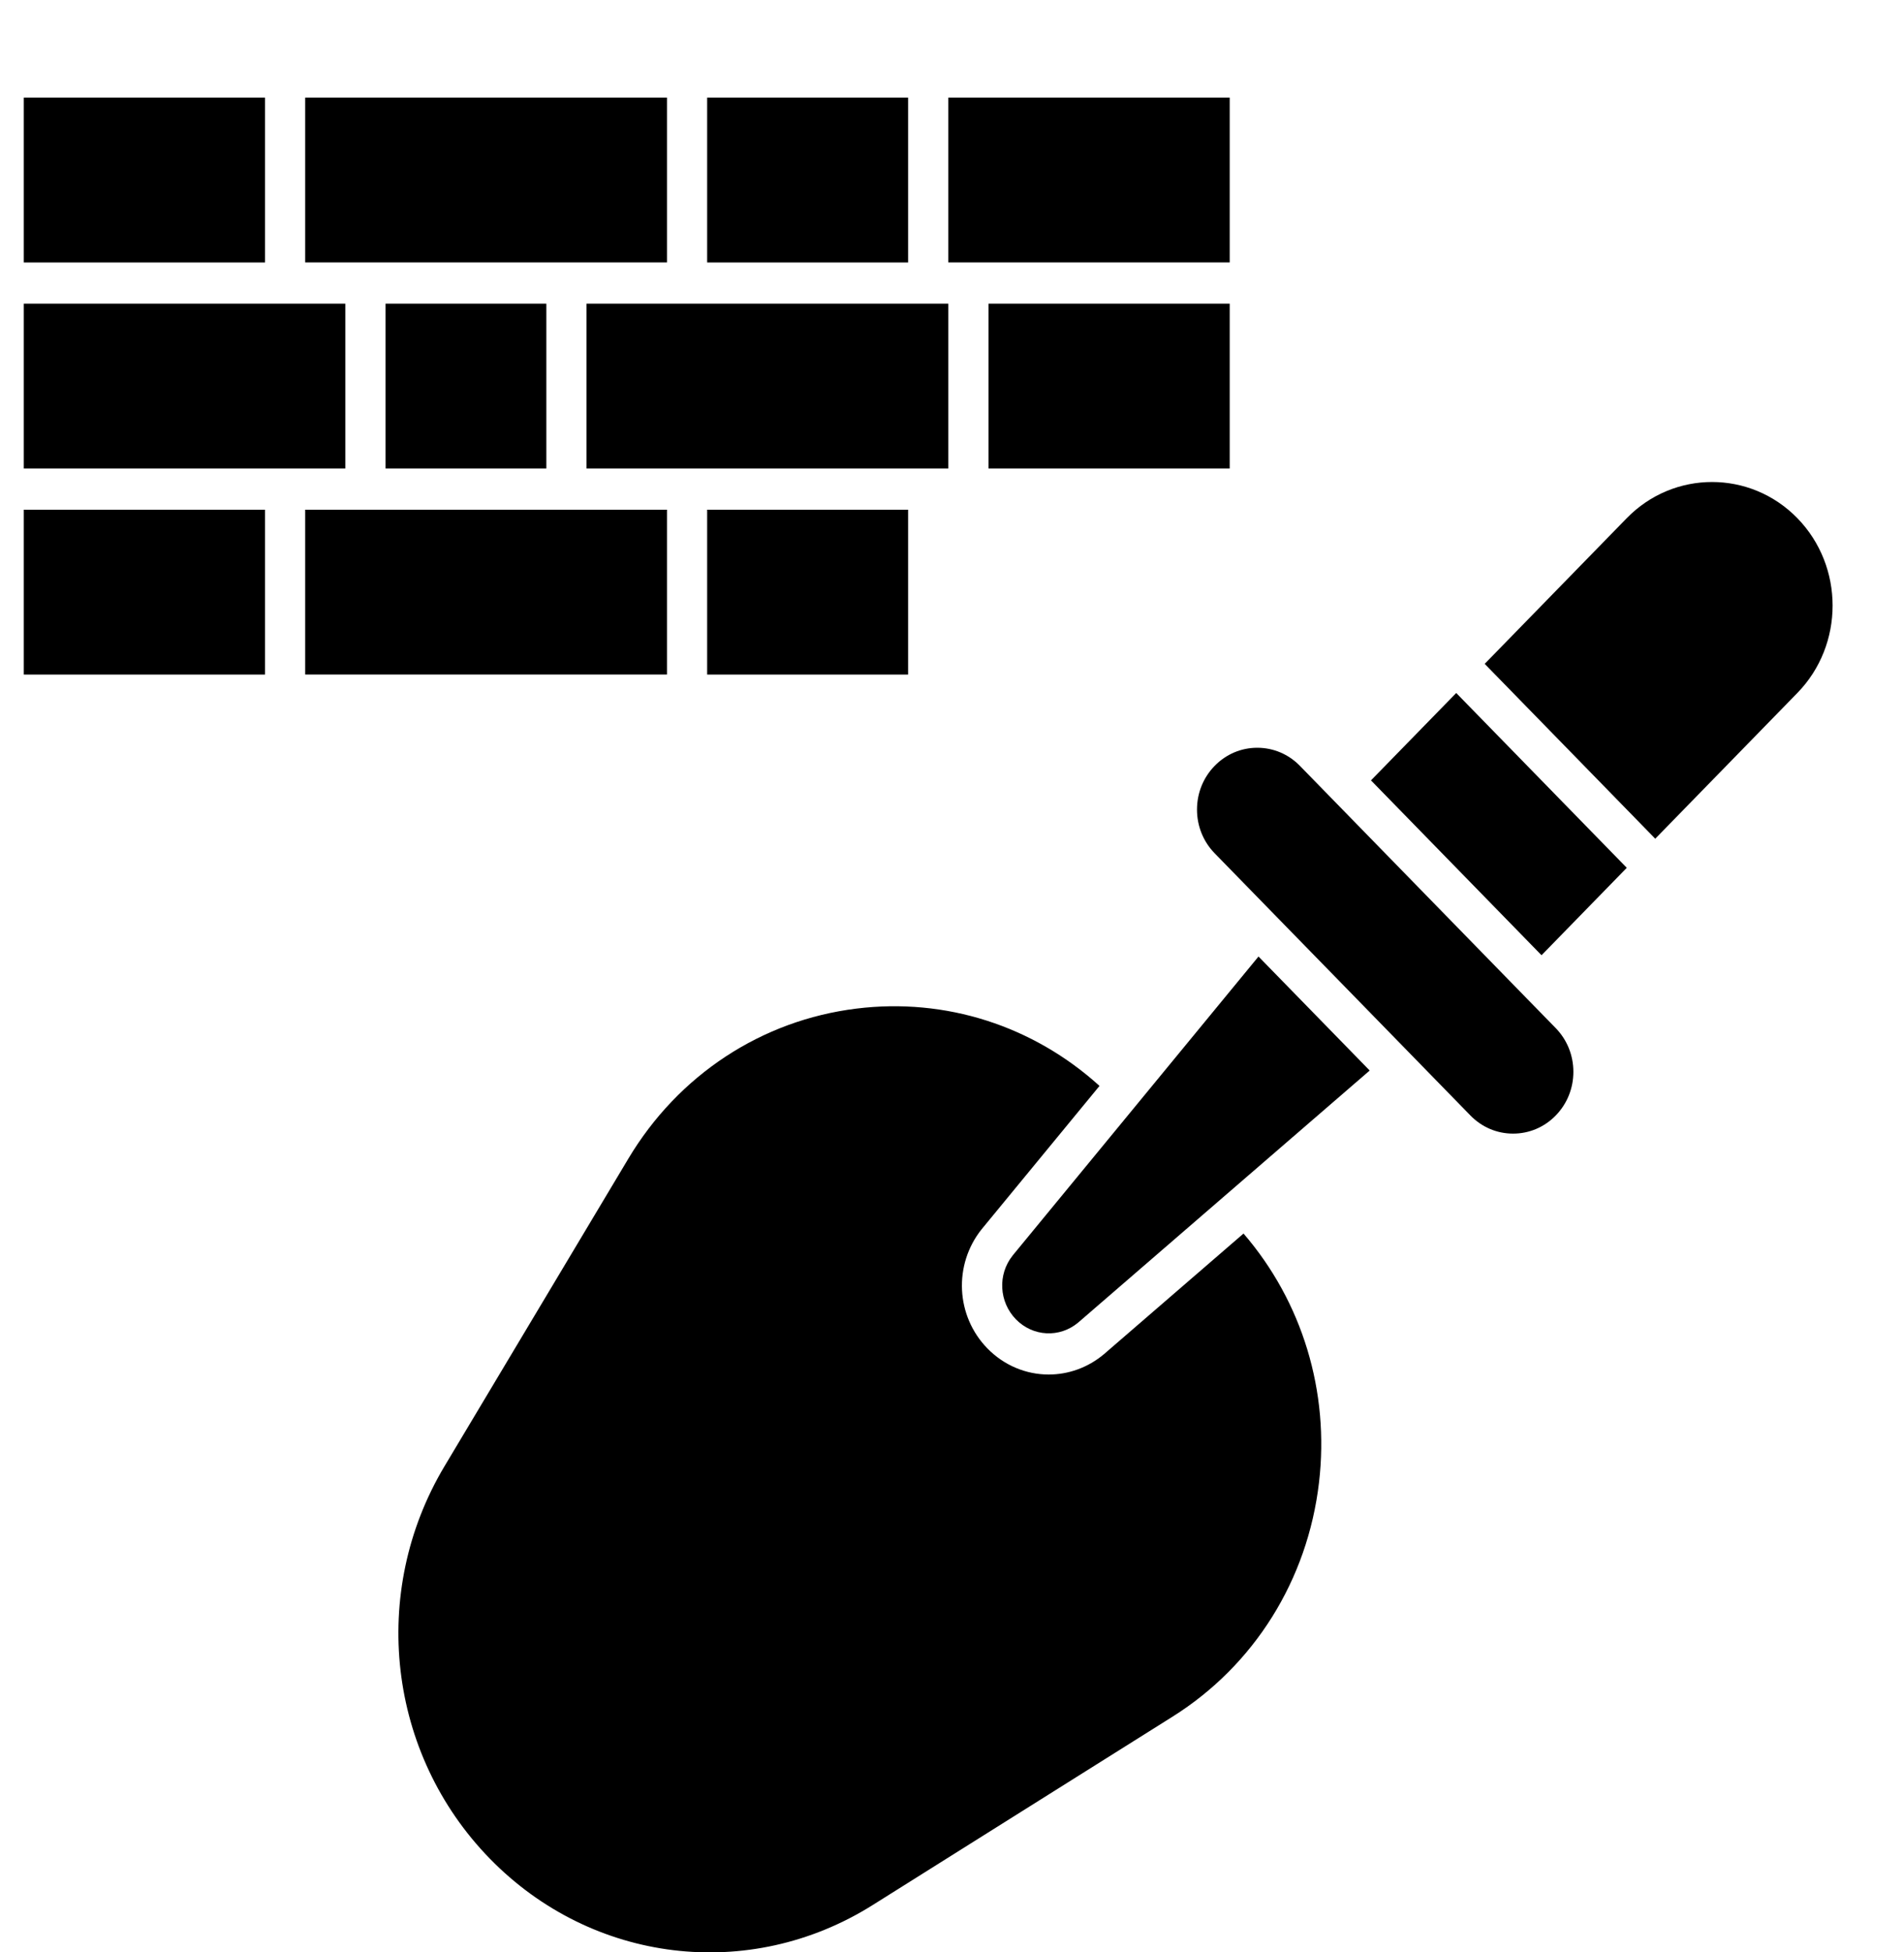 <?xml version="1.0" encoding="UTF-8"?> <svg xmlns="http://www.w3.org/2000/svg" width="40" height="41" viewBox="0 0 40 41" fill="none"><g clip-path="url(#clip0_103_50)"><path d="M11.9 5.511H14.012V2.05H6.411V5.511H7.678H11.9Z" fill="black"></path><path d="M12.322 8.107V9.838H14.433H19.5H19.923V8.107V6.377H19.5H14.433H12.322V8.107Z" fill="black"></path><path d="M7.255 6.377H5.989H0.5V9.838H5.989H7.255V6.377Z" fill="black"></path><path d="M19.078 2.05H14.856V5.512H19.078V2.05Z" fill="black"></path><path d="M5.567 2.05H0.5V5.512H5.567V2.05Z" fill="black"></path><path d="M14.012 10.704H11.9H7.678H6.411V14.165H14.012V10.704Z" fill="black"></path><path d="M25.834 5.511V2.05H19.923V5.511H20.344H25.834Z" fill="black"></path><path d="M8.1 6.377V9.838H11.478V8.107V6.377H8.1Z" fill="black"></path><path d="M5.567 10.704H0.5V14.166H5.567V10.704Z" fill="black"></path><path d="M25.834 6.377H20.767V8.107V9.838H25.834V6.377Z" fill="black"></path><path d="M19.078 10.704H14.856V14.166H19.078V10.704Z" fill="black"></path><path d="M32.086 20.979L27.906 16.695L27.309 16.083C27.07 15.838 26.752 15.703 26.413 15.703C26.075 15.703 25.757 15.838 25.518 16.083C25.279 16.328 25.147 16.654 25.147 17.001C25.147 17.348 25.279 17.674 25.518 17.919L26.712 19.143L28.205 20.672L30.892 23.426C31.131 23.671 31.449 23.806 31.787 23.806C32.126 23.806 32.444 23.671 32.683 23.426C32.922 23.181 33.054 22.855 33.054 22.508C33.054 22.162 32.922 21.835 32.683 21.59L32.086 20.979Z" fill="black"></path><path d="M37.759 10.881C36.771 9.869 35.164 9.869 34.176 10.881L31.191 13.941L34.774 17.613L37.759 14.553C38.747 13.541 38.747 11.894 37.759 10.881Z" fill="black"></path><path d="M30.593 14.553L28.802 16.388L32.385 20.06L34.176 18.224L30.593 14.553Z" fill="black"></path><path d="M26.125 25.904L23.192 28.438C22.851 28.724 22.44 28.865 22.031 28.865C21.564 28.865 21.099 28.68 20.744 28.317C20.079 27.636 20.027 26.56 20.622 25.815L23.099 22.804C21.702 21.539 19.863 20.95 17.996 21.18C15.999 21.425 14.251 22.574 13.201 24.331L9.339 30.79C7.752 33.443 8.144 36.831 10.291 39.032C12.438 41.232 15.744 41.632 18.332 40.007L24.635 36.049C26.349 34.972 27.47 33.181 27.71 31.135C27.934 29.221 27.359 27.337 26.125 25.905V25.904Z" fill="black"></path><path d="M21.273 26.368C20.957 26.763 20.986 27.34 21.343 27.706C21.699 28.071 22.262 28.1 22.652 27.773L28.775 22.481L26.439 20.087L21.273 26.367V26.368Z" fill="black"></path></g><defs><clipPath id="clip0_103_50"><rect width="40" height="41" fill="white"></rect></clipPath></defs></svg> 